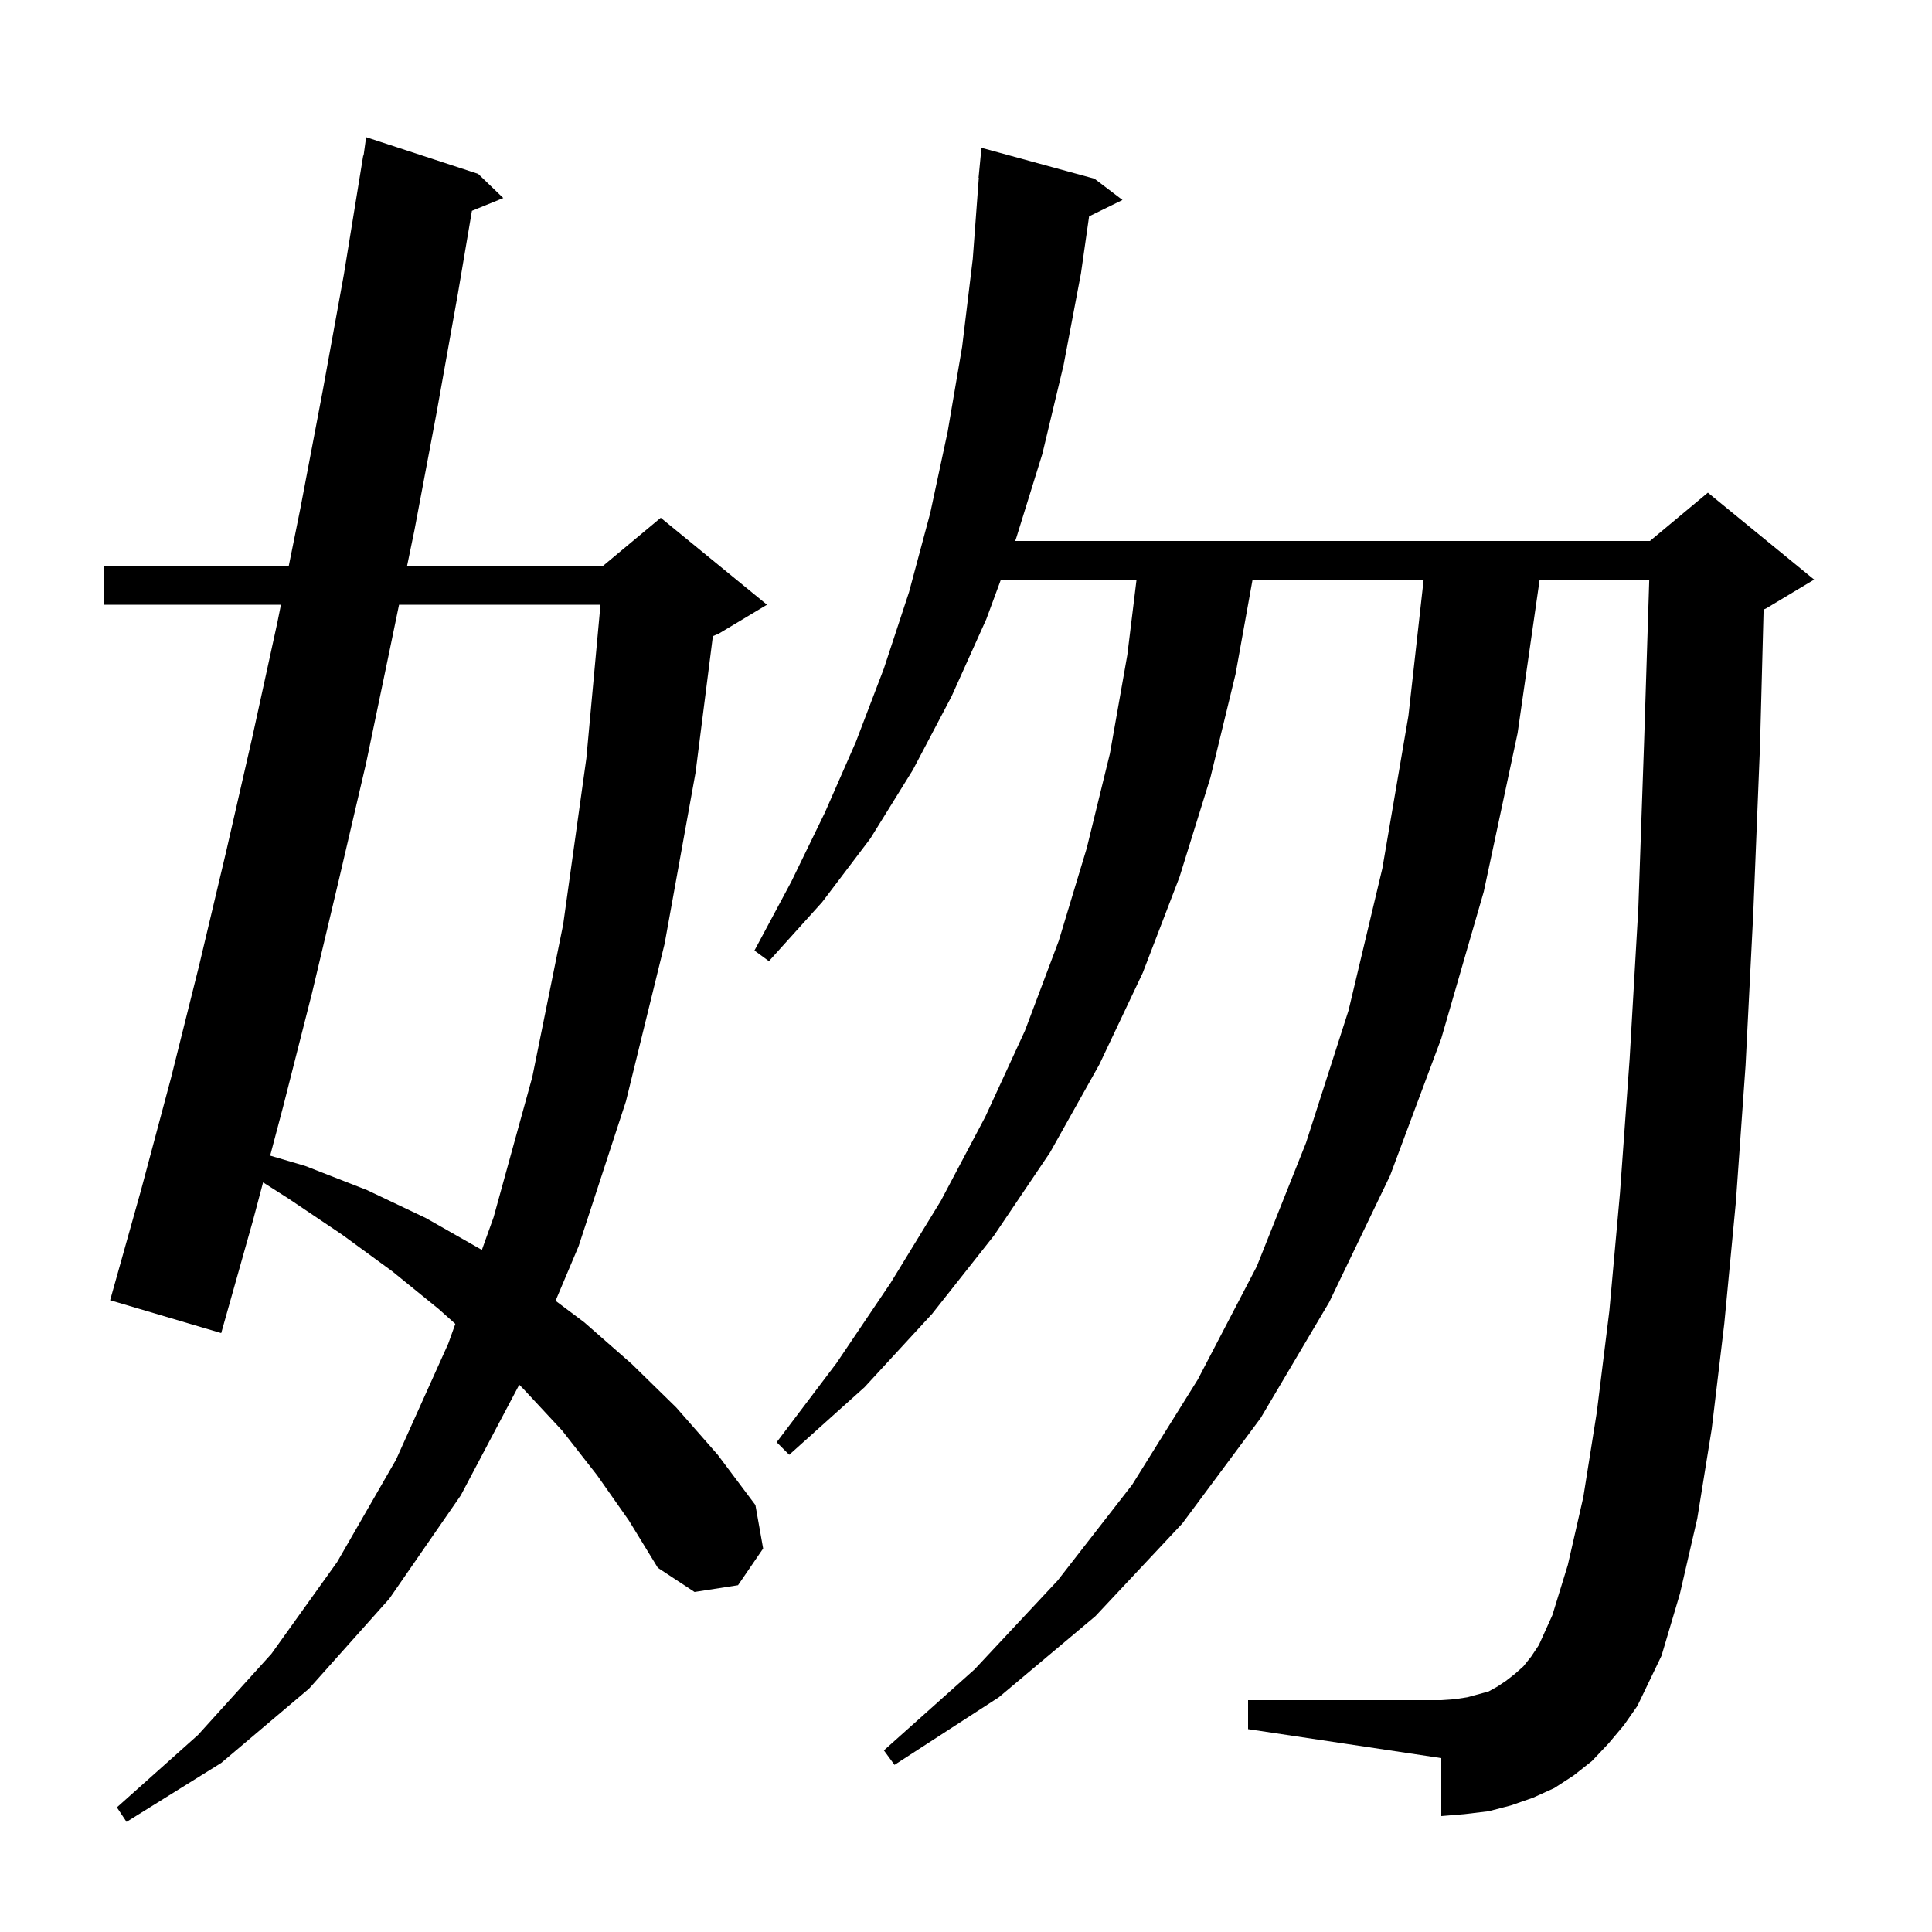 <svg xmlns="http://www.w3.org/2000/svg" xmlns:xlink="http://www.w3.org/1999/xlink" version="1.1" baseProfile="full" viewBox="0 0 200 200" width="200" height="200"><g fill="currentColor"><path d="M 61.8 152.7 L 58.2 148.1 L 54.2 143.8 L 53.751 143.351 L 47.7 154.8 L 40.3 165.5 L 32.0 174.8 L 22.9 182.5 L 13.1 188.6 L 12.1 187.1 L 20.5 179.6 L 28.1 171.2 L 34.9 161.7 L 41.0 151.1 L 46.4 139.1 L 47.136 137.048 L 45.4 135.5 L 40.6 131.6 L 35.4 127.8 L 29.9 124.1 L 27.234 122.399 L 26.2 126.3 L 22.9 138.0 L 11.4 134.6 L 14.6 123.2 L 17.7 111.6 L 20.6 100.0 L 23.4 88.2 L 26.1 76.4 L 28.7 64.5 L 29.083 62.6 L 10.8 62.6 L 10.8 58.6 L 29.89 58.6 L 31.1 52.6 L 33.4 40.5 L 35.6 28.4 L 37.6 16.1 L 37.637 16.106 L 37.9 14.2 L 49.5 18.0 L 52.1 20.5 L 48.853 21.823 L 47.4 30.4 L 45.2 42.7 L 42.9 54.9 L 42.136 58.6 L 62.4 58.6 L 68.4 53.6 L 79.4 62.6 L 74.4 65.6 L 73.797 65.851 L 72.0 80.0 L 68.8 97.7 L 64.8 114.0 L 59.9 129.0 L 57.511 134.658 L 60.5 136.9 L 65.4 141.2 L 70.0 145.7 L 74.3 150.6 L 78.2 155.8 L 79.0 160.3 L 76.4 164.1 L 71.9 164.8 L 68.1 162.3 L 65.1 157.4 Z M 166.5 180.5 L 164.8 182.3 L 162.9 183.8 L 160.9 185.1 L 158.7 186.1 L 156.4 186.9 L 154.1 187.5 L 151.6 187.8 L 149.2 188.0 L 149.2 182.0 L 129.2 179.0 L 129.2 176.0 L 149.2 176.0 L 150.6 175.9 L 151.9 175.7 L 154.1 175.1 L 155.0 174.6 L 155.9 174.0 L 156.8 173.3 L 157.7 172.5 L 158.5 171.5 L 159.3 170.3 L 160.7 167.2 L 162.3 162.0 L 163.9 155.0 L 165.3 146.2 L 166.6 135.7 L 167.7 123.5 L 168.7 109.6 L 169.6 94.0 L 170.2 76.7 L 170.73 60.0 L 159.384 60.0 L 157.1 75.9 L 153.6 92.3 L 149.2 107.5 L 143.9 121.7 L 137.6 134.8 L 130.5 146.8 L 122.4 157.7 L 113.4 167.3 L 103.4 175.7 L 92.6 182.7 L 91.5 181.2 L 100.9 172.8 L 109.5 163.6 L 117.2 153.7 L 124.0 142.8 L 130.1 131.1 L 135.2 118.3 L 139.6 104.6 L 143.1 89.9 L 145.8 74.1 L 147.376 60.0 L 129.666 60.0 L 127.9 69.8 L 125.3 80.5 L 122.1 90.8 L 118.3 100.7 L 113.8 110.2 L 108.7 119.3 L 102.9 127.9 L 96.5 136.0 L 89.5 143.6 L 81.7 150.6 L 80.4 149.3 L 86.6 141.1 L 92.2 132.8 L 97.4 124.3 L 102.0 115.6 L 106.1 106.7 L 109.6 97.4 L 112.5 87.8 L 114.9 78.0 L 116.7 67.8 L 117.655 60.0 L 103.613 60.0 L 102.1 64.1 L 98.5 72.1 L 94.5 79.7 L 90.1 86.8 L 85.1 93.4 L 79.6 99.5 L 78.1 98.4 L 81.9 91.3 L 85.4 84.1 L 88.6 76.8 L 91.5 69.2 L 94.1 61.3 L 96.3 53.1 L 98.1 44.7 L 99.6 35.9 L 100.7 26.8 L 101.326 18.4 L 101.3 18.4 L 101.6 15.3 L 113.3 18.5 L 116.2 20.7 L 112.743 22.396 L 111.9 28.3 L 110.1 37.8 L 107.9 47.0 L 105.2 55.7 L 105.089 56.0 L 170.8 56.0 L 176.8 51.0 L 187.8 60.0 L 182.8 63.0 L 182.569 63.096 L 182.2 77.1 L 181.5 94.5 L 180.7 110.3 L 179.7 124.4 L 178.5 137.0 L 177.2 147.9 L 175.7 157.2 L 173.9 165.0 L 172.0 171.4 L 169.5 176.6 L 168.1 178.6 Z M 41.309 62.6 L 40.4 67.0 L 37.9 79.0 L 35.1 91.0 L 32.3 102.8 L 29.3 114.6 L 27.967 119.631 L 31.6 120.7 L 38.0 123.2 L 44.1 126.1 L 49.884 129.391 L 51.1 126.0 L 55.1 111.5 L 58.3 95.7 L 60.7 78.5 L 62.161 62.6 Z "/></g></svg>